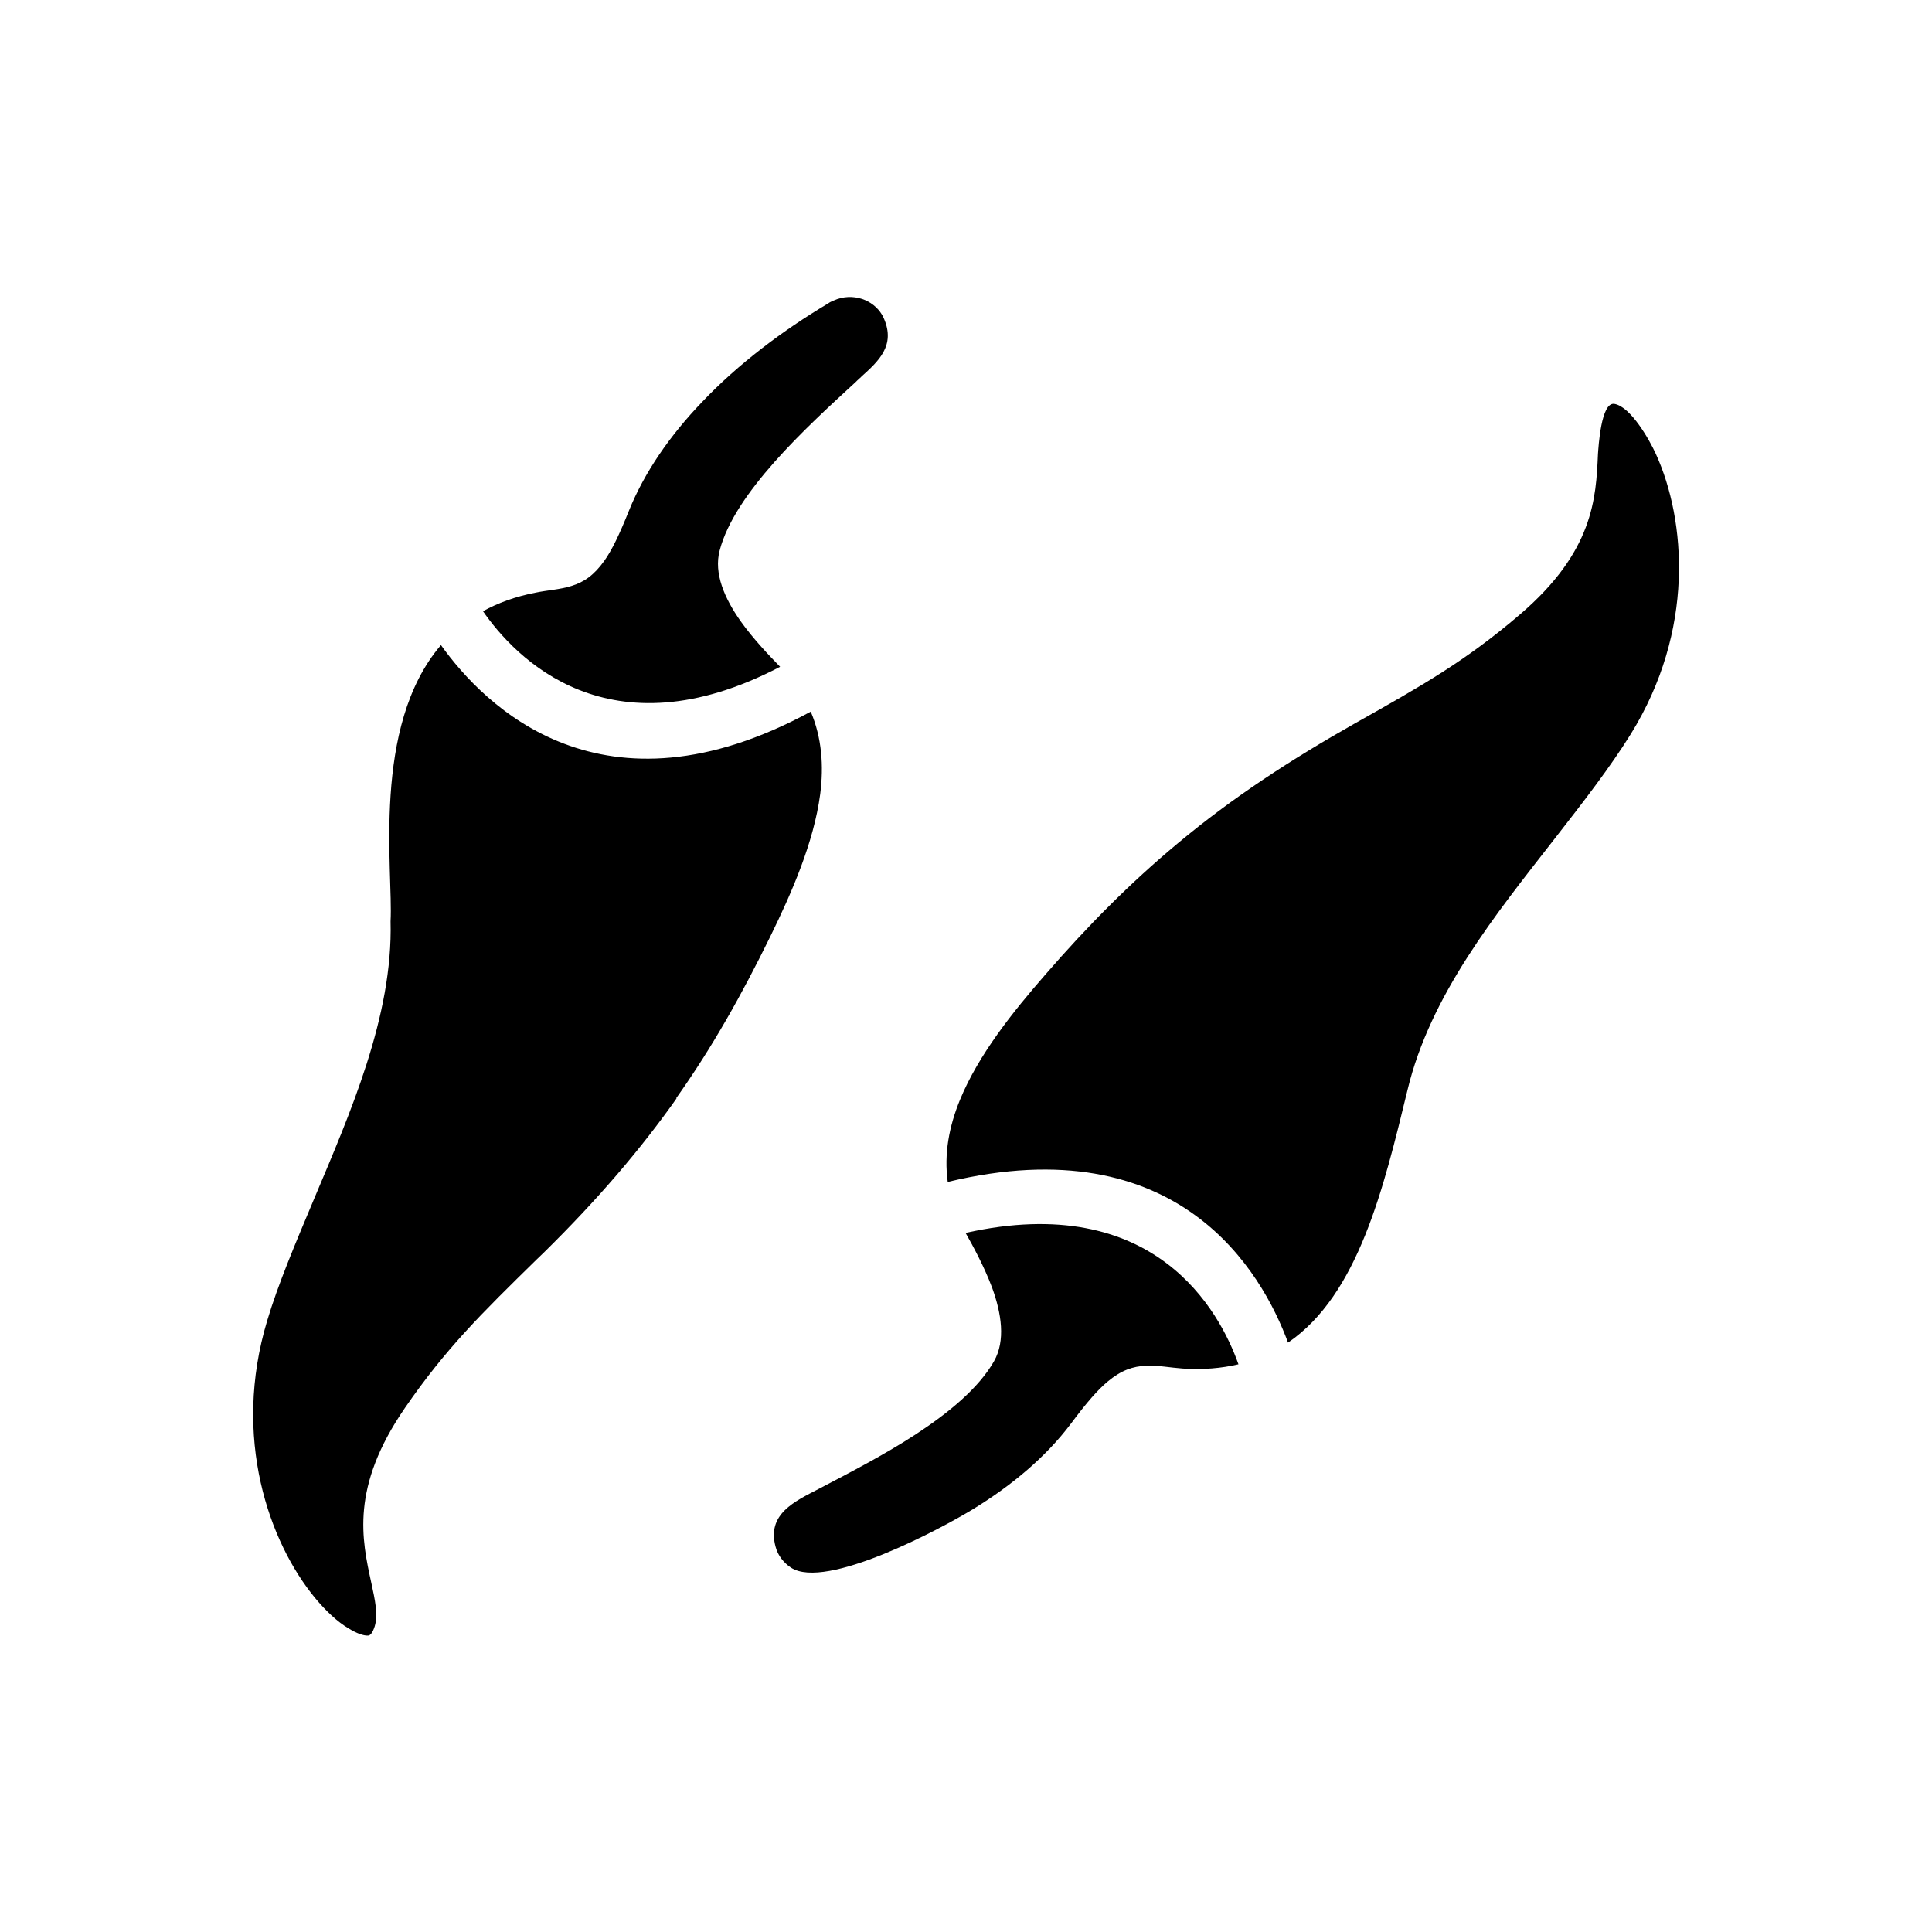 <?xml version="1.0" encoding="UTF-8"?>
<!-- Uploaded to: SVG Repo, www.svgrepo.com, Generator: SVG Repo Mixer Tools -->
<svg fill="#000000" width="800px" height="800px" version="1.1" viewBox="144 144 512 512" xmlns="http://www.w3.org/2000/svg">
 <g fill-rule="evenodd">
  <path d="m323.21 435.02c9.52-13.43 17.344-27.379 24.871-42.727 5.684-11.586 11.586-25.016 13.285-37.859 0.961-7.453 0.441-14.906-2.508-21.844-55.199 29.961-86.414-1.402-98-17.637-18.523 21.621-12.621 60.07-13.355 73.207 0.664 25.164-10.773 50.992-20.367 73.797-4.797 11.438-9.445 22.359-12.324 32.027-9.371 31.07 0.516 58.742 12.691 73.5 2.953 3.543 5.977 6.348 8.855 8.043 2.141 1.328 3.984 1.992 5.238 1.918 0.59-0.074 1.18-0.812 1.699-2.434 0.961-3.098 0.074-7.086-0.887-11.512-2.508-11.512-5.609-25.312 8.93-46.418 10.773-15.645 20.074-24.797 34.832-39.262 0 0 1.844-1.77 1.992-1.918 14.242-14.02 25.535-27.23 35.129-40.809z"/>
  <path d="m370.81 245.06m-98.887 60.809c8.559 12.398 33.355 38.594 78.816 14.832-2.731-2.805-7.012-7.231-10.48-12.102-4.207-5.977-7.16-12.621-5.535-18.746 3.984-15.203 22.656-32.324 36.086-44.648l0.371-0.371c1.844-1.699 0.738-0.664 1.105-1.031 4.5-4.059 9.078-8.191 5.977-15.352-0.148-0.367-0.367-0.738-0.516-1.031-1.18-1.992-3.098-3.469-5.312-4.207-2.289-0.738-4.945-0.738-7.527 0.441-0.516 0.223-1.031 0.441-1.402 0.738-12.027 7.16-23.836 16.016-33.504 26.199-8.414 8.781-15.203 18.523-19.336 28.781-2.508 6.273-4.5 10.406-6.492 13.211-2.731 3.836-5.387 5.684-8.781 6.715-3.098 0.961-6.348 1.105-9.52 1.77-5.312 1.031-9.961 2.731-13.949 4.945z"/>
  <path d="m456.12 367.49c-12.766 10.625-23.984 21.992-35.129 34.832-8.488 9.742-17.637 21.105-22.582 33.133-2.879 7.012-4.281 14.316-3.246 21.77 61.324-14.758 83.316 23.984 90.18 42.582 18.598-12.691 25.312-40.809 31.66-66.934 6.051-25.238 23.32-46.492 38.965-66.566 7.602-9.742 14.832-19.113 20.145-27.672 17.121-27.527 14.684-56.824 6.715-74.312-1.625-3.617-6.641-12.547-10.996-13.285-3.543-0.59-4.207 11.363-4.356 13.285-0.516 11.734-1.18 25.828-20.664 42.508-14.391 12.324-25.754 18.746-43.836 28.93-16.68 9.445-32.102 19.41-46.859 31.734z"/>
  <path d="m472.21 505.57c-5.019-14.168-22.211-46.051-72.32-34.832 1.918 3.394 4.871 8.781 7.012 14.465 2.508 6.863 3.617 14.094 0.516 19.555-4.059 7.086-11.883 13.578-20.812 19.41-8.266 5.387-17.711 10.258-25.609 14.391-6.348 3.32-13.875 6.641-11.438 15.422 0.59 2.215 2.066 4.133 4.059 5.461 9.223 6.051 39.777-10.332 48.117-15.422 10.406-6.348 19.48-13.949 26.125-22.805 4.059-5.461 7.086-8.93 9.668-11.07 3.617-3.027 6.715-4.059 10.184-4.207 3.172-0.148 6.492 0.516 9.668 0.738 5.461 0.367 10.332-0.074 14.758-1.105z"/>
 </g>
</svg>